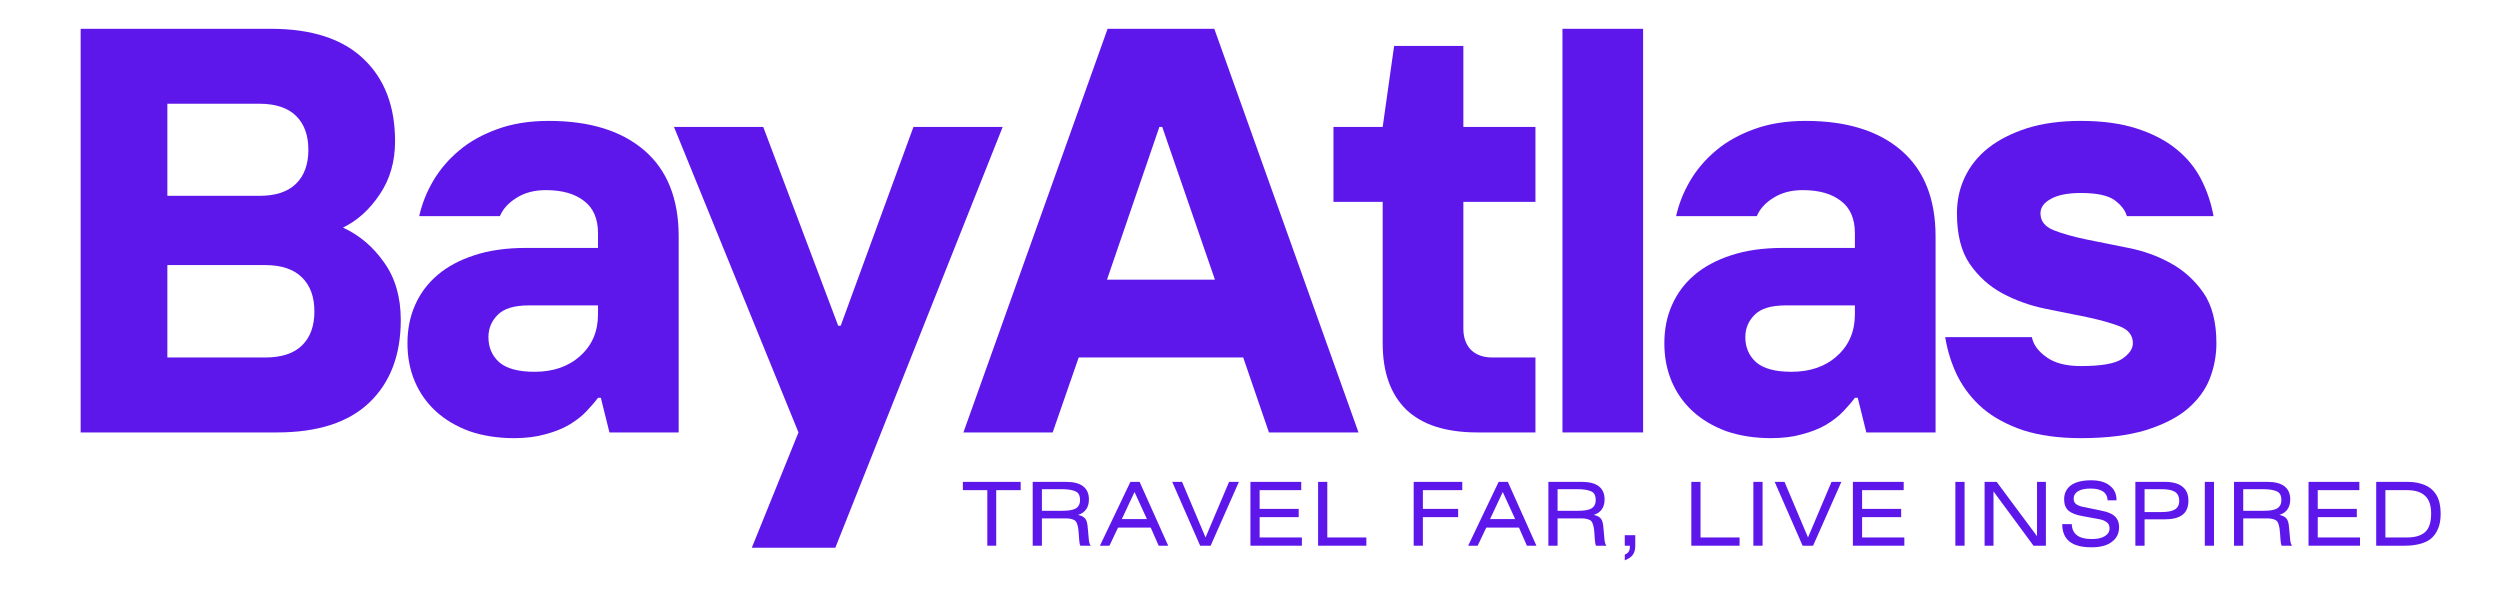 <svg xmlns="http://www.w3.org/2000/svg" xmlns:xlink="http://www.w3.org/1999/xlink" width="164" zoomAndPan="magnify" viewBox="0 0 123 30" height="40" preserveAspectRatio="xMidYMid meet" version="1.0"><defs><g/></defs><g fill="#5e17eb" fill-opacity="1"><g transform="translate(1.984, 21.276)"><g><path d="M 1.984 -19.859 L 11.344 -19.859 C 13.352 -19.859 14.875 -19.363 15.906 -18.375 C 16.938 -17.395 17.453 -16.047 17.453 -14.328 C 17.453 -13.328 17.203 -12.457 16.703 -11.719 C 16.211 -10.977 15.609 -10.43 14.891 -10.078 C 15.691 -9.711 16.363 -9.145 16.906 -8.375 C 17.457 -7.613 17.734 -6.664 17.734 -5.531 C 17.734 -3.812 17.219 -2.457 16.188 -1.469 C 15.156 -0.488 13.641 0 11.641 0 L 1.984 0 Z M 11.062 -3.688 C 11.863 -3.688 12.469 -3.883 12.875 -4.281 C 13.281 -4.676 13.484 -5.234 13.484 -5.953 C 13.484 -6.672 13.281 -7.227 12.875 -7.625 C 12.469 -8.031 11.863 -8.234 11.062 -8.234 L 6.25 -8.234 L 6.25 -3.688 Z M 10.781 -11.641 C 11.57 -11.641 12.172 -11.836 12.578 -12.234 C 12.984 -12.629 13.188 -13.188 13.188 -13.906 C 13.188 -14.625 12.984 -15.18 12.578 -15.578 C 12.172 -15.973 11.57 -16.172 10.781 -16.172 L 6.25 -16.172 L 6.25 -11.641 Z M 10.781 -11.641 "/></g></g></g><g fill="#5e17eb" fill-opacity="1"><g transform="translate(19.203, 21.276)"><g><path d="M 6.094 0.281 C 5.281 0.281 4.547 0.164 3.891 -0.062 C 3.242 -0.301 2.691 -0.629 2.234 -1.047 C 1.785 -1.461 1.441 -1.953 1.203 -2.516 C 0.961 -3.086 0.844 -3.711 0.844 -4.391 C 0.844 -5.078 0.969 -5.703 1.219 -6.266 C 1.469 -6.836 1.836 -7.332 2.328 -7.75 C 2.816 -8.164 3.422 -8.488 4.141 -8.719 C 4.859 -8.957 5.703 -9.078 6.672 -9.078 L 10.219 -9.078 L 10.219 -9.797 C 10.219 -10.516 9.988 -11.047 9.531 -11.391 C 9.082 -11.742 8.457 -11.922 7.656 -11.922 C 7.094 -11.922 6.613 -11.797 6.219 -11.547 C 5.82 -11.305 5.547 -11.004 5.391 -10.641 L 1.422 -10.641 C 1.555 -11.242 1.785 -11.82 2.109 -12.375 C 2.441 -12.938 2.867 -13.438 3.391 -13.875 C 3.91 -14.312 4.535 -14.66 5.266 -14.922 C 5.992 -15.191 6.836 -15.328 7.797 -15.328 C 9.805 -15.328 11.375 -14.844 12.5 -13.875 C 13.625 -12.906 14.188 -11.492 14.188 -9.641 L 14.188 0 L 10.781 0 L 10.359 -1.703 L 10.219 -1.703 C 10.062 -1.492 9.867 -1.27 9.641 -1.031 C 9.422 -0.801 9.141 -0.582 8.797 -0.375 C 8.453 -0.176 8.055 -0.02 7.609 0.094 C 7.172 0.219 6.664 0.281 6.094 0.281 Z M 7.094 -2.984 C 8.02 -2.984 8.77 -3.242 9.344 -3.766 C 9.926 -4.285 10.219 -4.969 10.219 -5.812 L 10.219 -6.25 L 6.812 -6.25 C 6.094 -6.25 5.582 -6.094 5.281 -5.781 C 4.977 -5.477 4.828 -5.113 4.828 -4.688 C 4.828 -4.188 5.004 -3.773 5.359 -3.453 C 5.723 -3.141 6.301 -2.984 7.094 -2.984 Z M 7.094 -2.984 "/></g></g></g><g fill="#5e17eb" fill-opacity="1"><g transform="translate(33.301, 21.276)"><g><path d="M 5.984 0 L -0.141 -15.031 L 4.25 -15.031 L 7.938 -5.25 L 8.062 -5.25 L 11.641 -15.031 L 16.031 -15.031 L 7.797 5.672 L 3.688 5.672 Z M 5.984 0 "/></g></g></g><g fill="#5e17eb" fill-opacity="1"><g transform="translate(47.541, 21.276)"><g><path d="M 6.953 -19.859 L 12.203 -19.859 L 19.297 0 L 14.891 0 L 13.625 -3.688 L 5.531 -3.688 L 4.25 0 L -0.141 0 Z M 12.234 -7.516 L 9.641 -15.031 L 9.5 -15.031 L 6.922 -7.516 Z M 12.234 -7.516 "/></g></g></g><g fill="#5e17eb" fill-opacity="1"><g transform="translate(65.044, 21.276)"><g><path d="M 7.656 0 C 6.094 0 4.922 -0.375 4.141 -1.125 C 3.367 -1.883 2.984 -2.973 2.984 -4.391 L 2.984 -11.344 L 0.562 -11.344 L 0.562 -15.031 L 2.984 -15.031 L 3.547 -19.016 L 6.953 -19.016 L 6.953 -15.031 L 10.5 -15.031 L 10.5 -11.344 L 6.953 -11.344 L 6.953 -5.109 C 6.953 -4.672 7.078 -4.32 7.328 -4.062 C 7.586 -3.812 7.938 -3.688 8.375 -3.688 L 10.5 -3.688 L 10.5 0 Z M 7.656 0 "/></g></g></g><g fill="#5e17eb" fill-opacity="1"><g transform="translate(75.029, 21.276)"><g><path d="M 1.844 -19.859 L 5.812 -19.859 L 5.812 0 L 1.844 0 Z M 1.844 -19.859 "/></g></g></g><g fill="#5e17eb" fill-opacity="1"><g transform="translate(81.042, 21.276)"><g><path d="M 6.094 0.281 C 5.281 0.281 4.547 0.164 3.891 -0.062 C 3.242 -0.301 2.691 -0.629 2.234 -1.047 C 1.785 -1.461 1.441 -1.953 1.203 -2.516 C 0.961 -3.086 0.844 -3.711 0.844 -4.391 C 0.844 -5.078 0.969 -5.703 1.219 -6.266 C 1.469 -6.836 1.836 -7.332 2.328 -7.75 C 2.816 -8.164 3.422 -8.488 4.141 -8.719 C 4.859 -8.957 5.703 -9.078 6.672 -9.078 L 10.219 -9.078 L 10.219 -9.797 C 10.219 -10.516 9.988 -11.047 9.531 -11.391 C 9.082 -11.742 8.457 -11.922 7.656 -11.922 C 7.094 -11.922 6.613 -11.797 6.219 -11.547 C 5.82 -11.305 5.547 -11.004 5.391 -10.641 L 1.422 -10.641 C 1.555 -11.242 1.785 -11.82 2.109 -12.375 C 2.441 -12.938 2.867 -13.438 3.391 -13.875 C 3.91 -14.312 4.535 -14.66 5.266 -14.922 C 5.992 -15.191 6.836 -15.328 7.797 -15.328 C 9.805 -15.328 11.375 -14.844 12.5 -13.875 C 13.625 -12.906 14.188 -11.492 14.188 -9.641 L 14.188 0 L 10.781 0 L 10.359 -1.703 L 10.219 -1.703 C 10.062 -1.492 9.867 -1.27 9.641 -1.031 C 9.422 -0.801 9.141 -0.582 8.797 -0.375 C 8.453 -0.176 8.055 -0.02 7.609 0.094 C 7.172 0.219 6.664 0.281 6.094 0.281 Z M 7.094 -2.984 C 8.02 -2.984 8.77 -3.242 9.344 -3.766 C 9.926 -4.285 10.219 -4.969 10.219 -5.812 L 10.219 -6.25 L 6.812 -6.25 C 6.094 -6.25 5.582 -6.094 5.281 -5.781 C 4.977 -5.477 4.828 -5.113 4.828 -4.688 C 4.828 -4.188 5.004 -3.773 5.359 -3.453 C 5.723 -3.141 6.301 -2.984 7.094 -2.984 Z M 7.094 -2.984 "/></g></g></g><g fill="#5e17eb" fill-opacity="1"><g transform="translate(95.141, 21.276)"><g><path d="M 7.234 0.281 C 6.141 0.281 5.191 0.148 4.391 -0.109 C 3.598 -0.379 2.938 -0.738 2.406 -1.188 C 1.883 -1.645 1.473 -2.172 1.172 -2.766 C 0.879 -3.359 0.676 -4 0.562 -4.688 L 4.828 -4.688 C 4.898 -4.32 5.141 -3.992 5.547 -3.703 C 5.953 -3.41 6.516 -3.266 7.234 -3.266 C 8.223 -3.266 8.895 -3.379 9.25 -3.609 C 9.613 -3.848 9.797 -4.109 9.797 -4.391 C 9.797 -4.773 9.582 -5.051 9.156 -5.219 C 8.727 -5.383 8.191 -5.535 7.547 -5.672 C 6.898 -5.805 6.203 -5.945 5.453 -6.094 C 4.711 -6.25 4.02 -6.5 3.375 -6.844 C 2.727 -7.195 2.191 -7.68 1.766 -8.297 C 1.348 -8.91 1.141 -9.738 1.141 -10.781 C 1.141 -11.426 1.27 -12.02 1.531 -12.562 C 1.789 -13.113 2.176 -13.594 2.688 -14 C 3.207 -14.406 3.844 -14.727 4.594 -14.969 C 5.352 -15.207 6.234 -15.328 7.234 -15.328 C 8.297 -15.328 9.211 -15.203 9.984 -14.953 C 10.766 -14.703 11.414 -14.363 11.938 -13.938 C 12.457 -13.52 12.863 -13.023 13.156 -12.453 C 13.445 -11.891 13.648 -11.285 13.766 -10.641 L 9.5 -10.641 C 9.426 -10.922 9.227 -11.18 8.906 -11.422 C 8.582 -11.66 8.023 -11.781 7.234 -11.781 C 6.586 -11.781 6.094 -11.68 5.75 -11.484 C 5.414 -11.297 5.25 -11.062 5.25 -10.781 C 5.25 -10.406 5.461 -10.129 5.891 -9.953 C 6.316 -9.785 6.848 -9.633 7.484 -9.5 C 8.129 -9.375 8.828 -9.234 9.578 -9.078 C 10.328 -8.93 11.02 -8.68 11.656 -8.328 C 12.301 -7.973 12.836 -7.488 13.266 -6.875 C 13.691 -6.258 13.906 -5.43 13.906 -4.391 C 13.906 -3.785 13.797 -3.203 13.578 -2.641 C 13.359 -2.086 12.992 -1.594 12.484 -1.156 C 11.973 -0.727 11.285 -0.379 10.422 -0.109 C 9.566 0.148 8.504 0.281 7.234 0.281 Z M 7.234 0.281 "/></g></g></g><g fill="#5e17eb" fill-opacity="1"><g transform="translate(108.11, 21.276)"><g/></g></g><g fill="#5e17eb" fill-opacity="1"><g transform="translate(47.373, 26.849)"><g><path d="M 0 -3.141 L 2.844 -3.141 L 2.844 -2.734 L 1.641 -2.734 L 1.641 0 L 1.203 0 L 1.203 -2.734 L 0 -2.734 Z M 0 -3.141 "/></g></g></g><g fill="#5e17eb" fill-opacity="1"><g transform="translate(50.45, 26.849)"><g><path d="M 0.359 0 L 0.359 -3.141 L 2.016 -3.141 C 2.379 -3.141 2.656 -3.066 2.844 -2.922 C 3.031 -2.773 3.125 -2.562 3.125 -2.281 C 3.125 -1.883 2.945 -1.629 2.594 -1.516 C 2.707 -1.492 2.797 -1.457 2.859 -1.406 C 2.93 -1.363 2.984 -1.289 3.016 -1.188 C 3.047 -1.094 3.066 -0.953 3.078 -0.766 C 3.098 -0.555 3.113 -0.383 3.125 -0.25 C 3.145 -0.125 3.176 -0.039 3.219 0 L 2.703 0 C 2.68 -0.039 2.664 -0.109 2.656 -0.203 C 2.645 -0.297 2.633 -0.426 2.625 -0.594 C 2.613 -0.801 2.586 -0.957 2.547 -1.062 C 2.516 -1.176 2.453 -1.25 2.359 -1.281 C 2.273 -1.32 2.148 -1.344 1.984 -1.344 L 0.812 -1.344 L 0.812 0 Z M 0.812 -2.781 L 0.812 -1.719 L 1.828 -1.719 C 2.117 -1.719 2.332 -1.754 2.469 -1.828 C 2.613 -1.91 2.688 -2.051 2.688 -2.25 C 2.688 -2.469 2.613 -2.609 2.469 -2.672 C 2.32 -2.742 2.098 -2.781 1.797 -2.781 Z M 0.812 -2.781 "/></g></g></g><g fill="#5e17eb" fill-opacity="1"><g transform="translate(54.116, 26.849)"><g><path d="M 0 0 L 1.5 -3.141 L 1.953 -3.141 L 3.359 0 L 2.891 0 L 2.5 -0.891 L 0.891 -0.891 L 0.469 0 Z M 1.078 -1.312 L 2.312 -1.312 L 1.703 -2.641 Z M 1.078 -1.312 "/></g></g></g><g fill="#5e17eb" fill-opacity="1"><g transform="translate(57.704, 26.849)"><g><path d="M -0.031 -3.141 L 0.453 -3.141 L 1.609 -0.406 L 2.766 -3.141 L 3.25 -3.141 L 1.859 0 L 1.344 0 Z M -0.031 -3.141 "/></g></g></g><g fill="#5e17eb" fill-opacity="1"><g transform="translate(61.162, 26.849)"><g><path d="M 0.359 0 L 0.359 -3.141 L 2.859 -3.141 L 2.859 -2.734 L 0.812 -2.734 L 0.812 -1.812 L 2.734 -1.812 L 2.734 -1.406 L 0.812 -1.406 L 0.812 -0.406 L 2.891 -0.406 L 2.891 0 Z M 0.359 0 "/></g></g></g><g fill="#5e17eb" fill-opacity="1"><g transform="translate(64.491, 26.849)"><g><path d="M 0.812 -3.141 L 0.812 -0.406 L 2.734 -0.406 L 2.734 0 L 0.359 0 L 0.359 -3.141 Z M 0.812 -3.141 "/></g></g></g><g fill="#5e17eb" fill-opacity="1"><g transform="translate(67.512, 26.849)"><g/></g></g><g fill="#5e17eb" fill-opacity="1"><g transform="translate(69.194, 26.849)"><g><path d="M 0.359 -3.141 L 2.75 -3.141 L 2.75 -2.734 L 0.812 -2.734 L 0.812 -1.812 L 2.547 -1.812 L 2.547 -1.406 L 0.812 -1.406 L 0.812 0 L 0.359 0 Z M 0.359 -3.141 "/></g></g></g><g fill="#5e17eb" fill-opacity="1"><g transform="translate(72.233, 26.849)"><g><path d="M 0 0 L 1.5 -3.141 L 1.953 -3.141 L 3.359 0 L 2.891 0 L 2.5 -0.891 L 0.891 -0.891 L 0.469 0 Z M 1.078 -1.312 L 2.312 -1.312 L 1.703 -2.641 Z M 1.078 -1.312 "/></g></g></g><g fill="#5e17eb" fill-opacity="1"><g transform="translate(75.821, 26.849)"><g><path d="M 0.359 0 L 0.359 -3.141 L 2.016 -3.141 C 2.379 -3.141 2.656 -3.066 2.844 -2.922 C 3.031 -2.773 3.125 -2.562 3.125 -2.281 C 3.125 -1.883 2.945 -1.629 2.594 -1.516 C 2.707 -1.492 2.797 -1.457 2.859 -1.406 C 2.93 -1.363 2.984 -1.289 3.016 -1.188 C 3.047 -1.094 3.066 -0.953 3.078 -0.766 C 3.098 -0.555 3.113 -0.383 3.125 -0.25 C 3.145 -0.125 3.176 -0.039 3.219 0 L 2.703 0 C 2.68 -0.039 2.664 -0.109 2.656 -0.203 C 2.645 -0.297 2.633 -0.426 2.625 -0.594 C 2.613 -0.801 2.586 -0.957 2.547 -1.062 C 2.516 -1.176 2.453 -1.25 2.359 -1.281 C 2.273 -1.32 2.148 -1.344 1.984 -1.344 L 0.812 -1.344 L 0.812 0 Z M 0.812 -2.781 L 0.812 -1.719 L 1.828 -1.719 C 2.117 -1.719 2.332 -1.754 2.469 -1.828 C 2.613 -1.91 2.688 -2.051 2.688 -2.25 C 2.688 -2.469 2.613 -2.609 2.469 -2.672 C 2.32 -2.742 2.098 -2.781 1.797 -2.781 Z M 0.812 -2.781 "/></g></g></g><g fill="#5e17eb" fill-opacity="1"><g transform="translate(79.486, 26.849)"><g><path d="M 0.453 0 L 0.453 -0.516 L 0.969 -0.516 L 0.969 0 C 0.969 0.195 0.926 0.348 0.844 0.453 C 0.77 0.555 0.641 0.645 0.453 0.719 L 0.453 0.438 C 0.535 0.406 0.598 0.359 0.641 0.297 C 0.68 0.242 0.703 0.164 0.703 0.062 L 0.703 0 Z M 0.453 0 "/></g></g></g><g fill="#5e17eb" fill-opacity="1"><g transform="translate(81.172, 26.849)"><g/></g></g><g fill="#5e17eb" fill-opacity="1"><g transform="translate(82.854, 26.849)"><g><path d="M 0.812 -3.141 L 0.812 -0.406 L 2.734 -0.406 L 2.734 0 L 0.359 0 L 0.359 -3.141 Z M 0.812 -3.141 "/></g></g></g><g fill="#5e17eb" fill-opacity="1"><g transform="translate(85.875, 26.849)"><g><path d="M 0.844 -3.141 L 0.844 0 L 0.391 0 L 0.391 -3.141 Z M 0.844 -3.141 "/></g></g></g><g fill="#5e17eb" fill-opacity="1"><g transform="translate(87.345, 26.849)"><g><path d="M -0.031 -3.141 L 0.453 -3.141 L 1.609 -0.406 L 2.766 -3.141 L 3.25 -3.141 L 1.859 0 L 1.344 0 Z M -0.031 -3.141 "/></g></g></g><g fill="#5e17eb" fill-opacity="1"><g transform="translate(90.803, 26.849)"><g><path d="M 0.359 0 L 0.359 -3.141 L 2.859 -3.141 L 2.859 -2.734 L 0.812 -2.734 L 0.812 -1.812 L 2.734 -1.812 L 2.734 -1.406 L 0.812 -1.406 L 0.812 -0.406 L 2.891 -0.406 L 2.891 0 Z M 0.359 0 "/></g></g></g><g fill="#5e17eb" fill-opacity="1"><g transform="translate(94.132, 26.849)"><g/></g></g><g fill="#5e17eb" fill-opacity="1"><g transform="translate(95.813, 26.849)"><g><path d="M 0.844 -3.141 L 0.844 0 L 0.391 0 L 0.391 -3.141 Z M 0.844 -3.141 "/></g></g></g><g fill="#5e17eb" fill-opacity="1"><g transform="translate(97.283, 26.849)"><g><path d="M 0.359 -3.141 L 0.953 -3.141 L 2.938 -0.469 L 2.938 -3.141 L 3.375 -3.141 L 3.375 0 L 2.766 0 L 0.797 -2.672 L 0.797 0 L 0.359 0 Z M 0.359 -3.141 "/></g></g></g><g fill="#5e17eb" fill-opacity="1"><g transform="translate(101.243, 26.849)"><g><path d="M 2.891 -2.234 L 2.453 -2.234 C 2.441 -2.43 2.363 -2.578 2.219 -2.672 C 2.082 -2.766 1.879 -2.812 1.609 -2.812 C 1.336 -2.812 1.129 -2.766 0.984 -2.672 C 0.848 -2.586 0.781 -2.469 0.781 -2.312 C 0.781 -2.188 0.828 -2.094 0.922 -2.031 C 1.016 -1.969 1.156 -1.922 1.344 -1.891 L 2.031 -1.75 C 2.258 -1.707 2.441 -1.656 2.578 -1.594 C 2.723 -1.531 2.832 -1.441 2.906 -1.328 C 2.977 -1.223 3.016 -1.082 3.016 -0.906 C 3.016 -0.602 2.895 -0.363 2.656 -0.188 C 2.426 -0.008 2.094 0.078 1.656 0.078 C 1.176 0.078 0.816 -0.016 0.578 -0.203 C 0.336 -0.398 0.219 -0.688 0.219 -1.062 L 0.688 -1.062 C 0.707 -0.57 1.035 -0.328 1.672 -0.328 C 1.953 -0.328 2.164 -0.375 2.312 -0.469 C 2.469 -0.562 2.547 -0.691 2.547 -0.859 C 2.547 -0.992 2.5 -1.094 2.406 -1.156 C 2.32 -1.227 2.188 -1.281 2 -1.312 L 1.234 -1.453 C 0.922 -1.504 0.688 -1.594 0.531 -1.719 C 0.383 -1.852 0.312 -2.039 0.312 -2.281 C 0.312 -2.57 0.422 -2.801 0.641 -2.969 C 0.867 -3.133 1.203 -3.219 1.641 -3.219 C 2.047 -3.219 2.352 -3.129 2.562 -2.953 C 2.781 -2.785 2.891 -2.547 2.891 -2.234 Z M 2.891 -2.234 "/></g></g></g><g fill="#5e17eb" fill-opacity="1"><g transform="translate(104.701, 26.849)"><g><path d="M 0.812 -1.297 L 0.812 0 L 0.359 0 L 0.359 -3.141 L 1.812 -3.141 C 2.195 -3.141 2.484 -3.062 2.672 -2.906 C 2.867 -2.758 2.969 -2.531 2.969 -2.219 C 2.969 -1.895 2.867 -1.66 2.672 -1.516 C 2.473 -1.367 2.18 -1.297 1.797 -1.297 Z M 0.812 -2.781 L 0.812 -1.656 L 1.625 -1.656 C 1.938 -1.656 2.16 -1.695 2.297 -1.781 C 2.441 -1.863 2.516 -2.004 2.516 -2.203 C 2.516 -2.422 2.441 -2.57 2.297 -2.656 C 2.16 -2.738 1.945 -2.781 1.656 -2.781 Z M 0.812 -2.781 "/></g></g></g><g fill="#5e17eb" fill-opacity="1"><g transform="translate(108.086, 26.849)"><g><path d="M 0.844 -3.141 L 0.844 0 L 0.391 0 L 0.391 -3.141 Z M 0.844 -3.141 "/></g></g></g><g fill="#5e17eb" fill-opacity="1"><g transform="translate(109.555, 26.849)"><g><path d="M 0.359 0 L 0.359 -3.141 L 2.016 -3.141 C 2.379 -3.141 2.656 -3.066 2.844 -2.922 C 3.031 -2.773 3.125 -2.562 3.125 -2.281 C 3.125 -1.883 2.945 -1.629 2.594 -1.516 C 2.707 -1.492 2.797 -1.457 2.859 -1.406 C 2.93 -1.363 2.984 -1.289 3.016 -1.188 C 3.047 -1.094 3.066 -0.953 3.078 -0.766 C 3.098 -0.555 3.113 -0.383 3.125 -0.25 C 3.145 -0.125 3.176 -0.039 3.219 0 L 2.703 0 C 2.68 -0.039 2.664 -0.109 2.656 -0.203 C 2.645 -0.297 2.633 -0.426 2.625 -0.594 C 2.613 -0.801 2.586 -0.957 2.547 -1.062 C 2.516 -1.176 2.453 -1.25 2.359 -1.281 C 2.273 -1.32 2.148 -1.344 1.984 -1.344 L 0.812 -1.344 L 0.812 0 Z M 0.812 -2.781 L 0.812 -1.719 L 1.828 -1.719 C 2.117 -1.719 2.332 -1.754 2.469 -1.828 C 2.613 -1.91 2.688 -2.051 2.688 -2.25 C 2.688 -2.469 2.613 -2.609 2.469 -2.672 C 2.32 -2.742 2.098 -2.781 1.797 -2.781 Z M 0.812 -2.781 "/></g></g></g><g fill="#5e17eb" fill-opacity="1"><g transform="translate(113.221, 26.849)"><g><path d="M 0.359 0 L 0.359 -3.141 L 2.859 -3.141 L 2.859 -2.734 L 0.812 -2.734 L 0.812 -1.812 L 2.734 -1.812 L 2.734 -1.406 L 0.812 -1.406 L 0.812 -0.406 L 2.891 -0.406 L 2.891 0 Z M 0.359 0 "/></g></g></g><g fill="#5e17eb" fill-opacity="1"><g transform="translate(116.55, 26.849)"><g><path d="M 0.812 -2.734 L 0.812 -0.406 L 1.875 -0.406 C 2.27 -0.406 2.566 -0.492 2.766 -0.672 C 2.961 -0.848 3.062 -1.148 3.062 -1.578 C 3.062 -1.984 2.961 -2.273 2.766 -2.453 C 2.566 -2.641 2.27 -2.734 1.875 -2.734 Z M 0.359 0 L 0.359 -3.141 L 1.922 -3.141 C 2.234 -3.141 2.508 -3.086 2.75 -2.984 C 3 -2.879 3.191 -2.711 3.328 -2.484 C 3.461 -2.254 3.531 -1.953 3.531 -1.578 C 3.531 -1.266 3.484 -1.008 3.391 -0.812 C 3.305 -0.613 3.188 -0.453 3.031 -0.328 C 2.875 -0.211 2.688 -0.129 2.469 -0.078 C 2.25 -0.023 2.008 0 1.75 0 Z M 0.359 0 "/></g></g></g></svg>